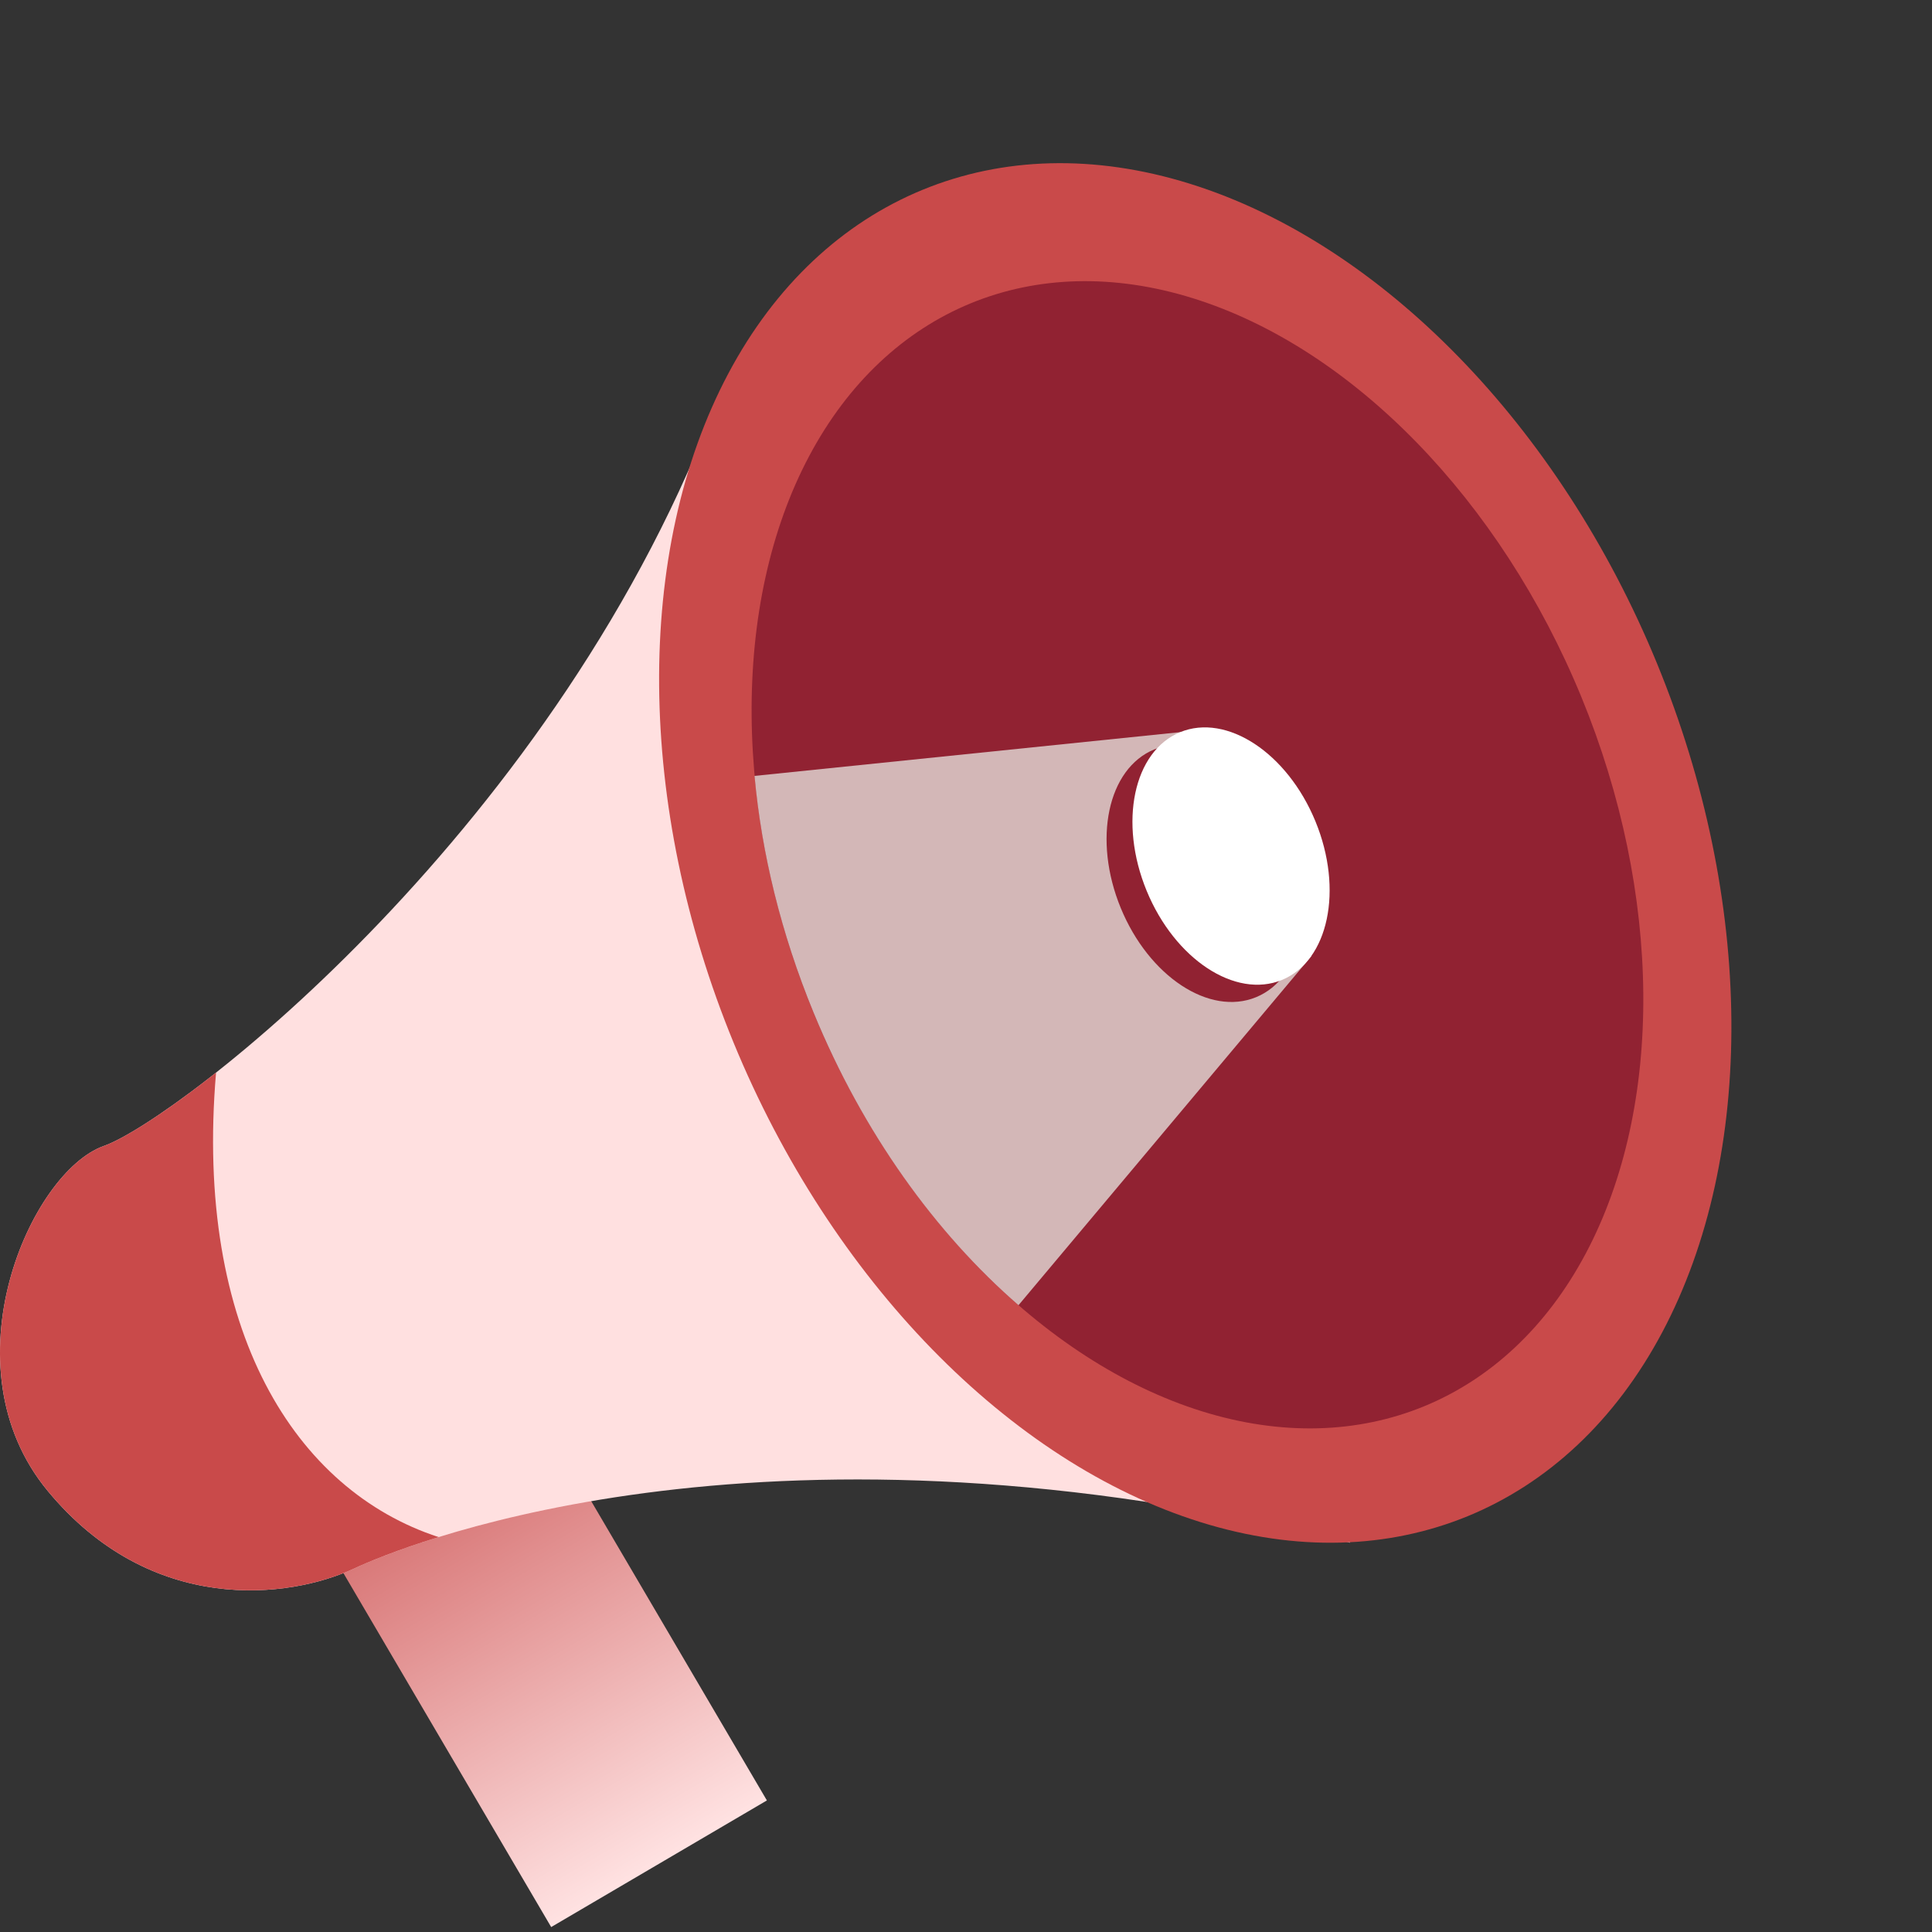 <svg width="224" height="224" viewBox="0 0 224 224" fill="none" xmlns="http://www.w3.org/2000/svg">
<rect x="0" y="0" width="224" height="224" fill="#333333" stroke="none"/>
<rect x="34.037" y="172.547" width="29" height="59" transform="rotate(-30.414 34.037 172.547)" fill="url(#paint0_linear_1019_530)"/>
<path d="M12.037 132.866C20.537 129.866 65.037 95.866 83.537 45.366L156.537 178.866C90.037 162.366 48.537 178.366 41.037 181.866C33.537 185.366 17.537 187.366 5.537 172.866C-6.463 158.366 3.537 135.866 12.037 132.866Z" fill="#FFE0E0"/>
<ellipse cx="138.58" cy="98.893" rx="57.87" ry="83.132" transform="rotate(-22.352 138.58 98.893)" fill="#C94A4A"/>
<ellipse cx="138.836" cy="99.105" rx="48.124" ry="69.132" transform="rotate(-22.352 138.836 99.105)" fill="#912232"/>
<path fill-rule="evenodd" clip-rule="evenodd" d="M118.086 151.328C108.484 142.988 100.065 131.358 94.328 117.406C90.539 108.193 88.295 98.877 87.482 89.96L137.037 84.866L152.037 110.866L118.086 151.328Z" fill="#D3B7B7"/>
<ellipse cx="139.729" cy="101.253" rx="10.581" ry="15.529" transform="rotate(-22.352 139.729 101.253)" fill="#912232"/>
<ellipse cx="142.729" cy="99.253" rx="10.581" ry="15.529" transform="rotate(-22.352 142.729 99.253)" fill="white"/>
<path fill-rule="evenodd" clip-rule="evenodd" d="M25.05 124.358C18.98 129.155 14.268 132.078 12.037 132.866C3.537 135.866 -6.463 158.366 5.537 172.866C17.537 187.366 33.537 185.366 41.037 181.866C42.69 181.094 45.994 179.716 50.853 178.212C34.26 172.81 22.499 154.247 25.05 124.358Z" fill="#C94A4A"/>
<defs>
<linearGradient id="paint0_linear_1019_530" x1="48.537" y1="172.547" x2="48.537" y2="231.547" gradientUnits="userSpaceOnUse">
<stop stop-color="#D06060"/>
<stop offset="1" stop-color="#FFE2E2"/>
</linearGradient>
</defs>
</svg>
